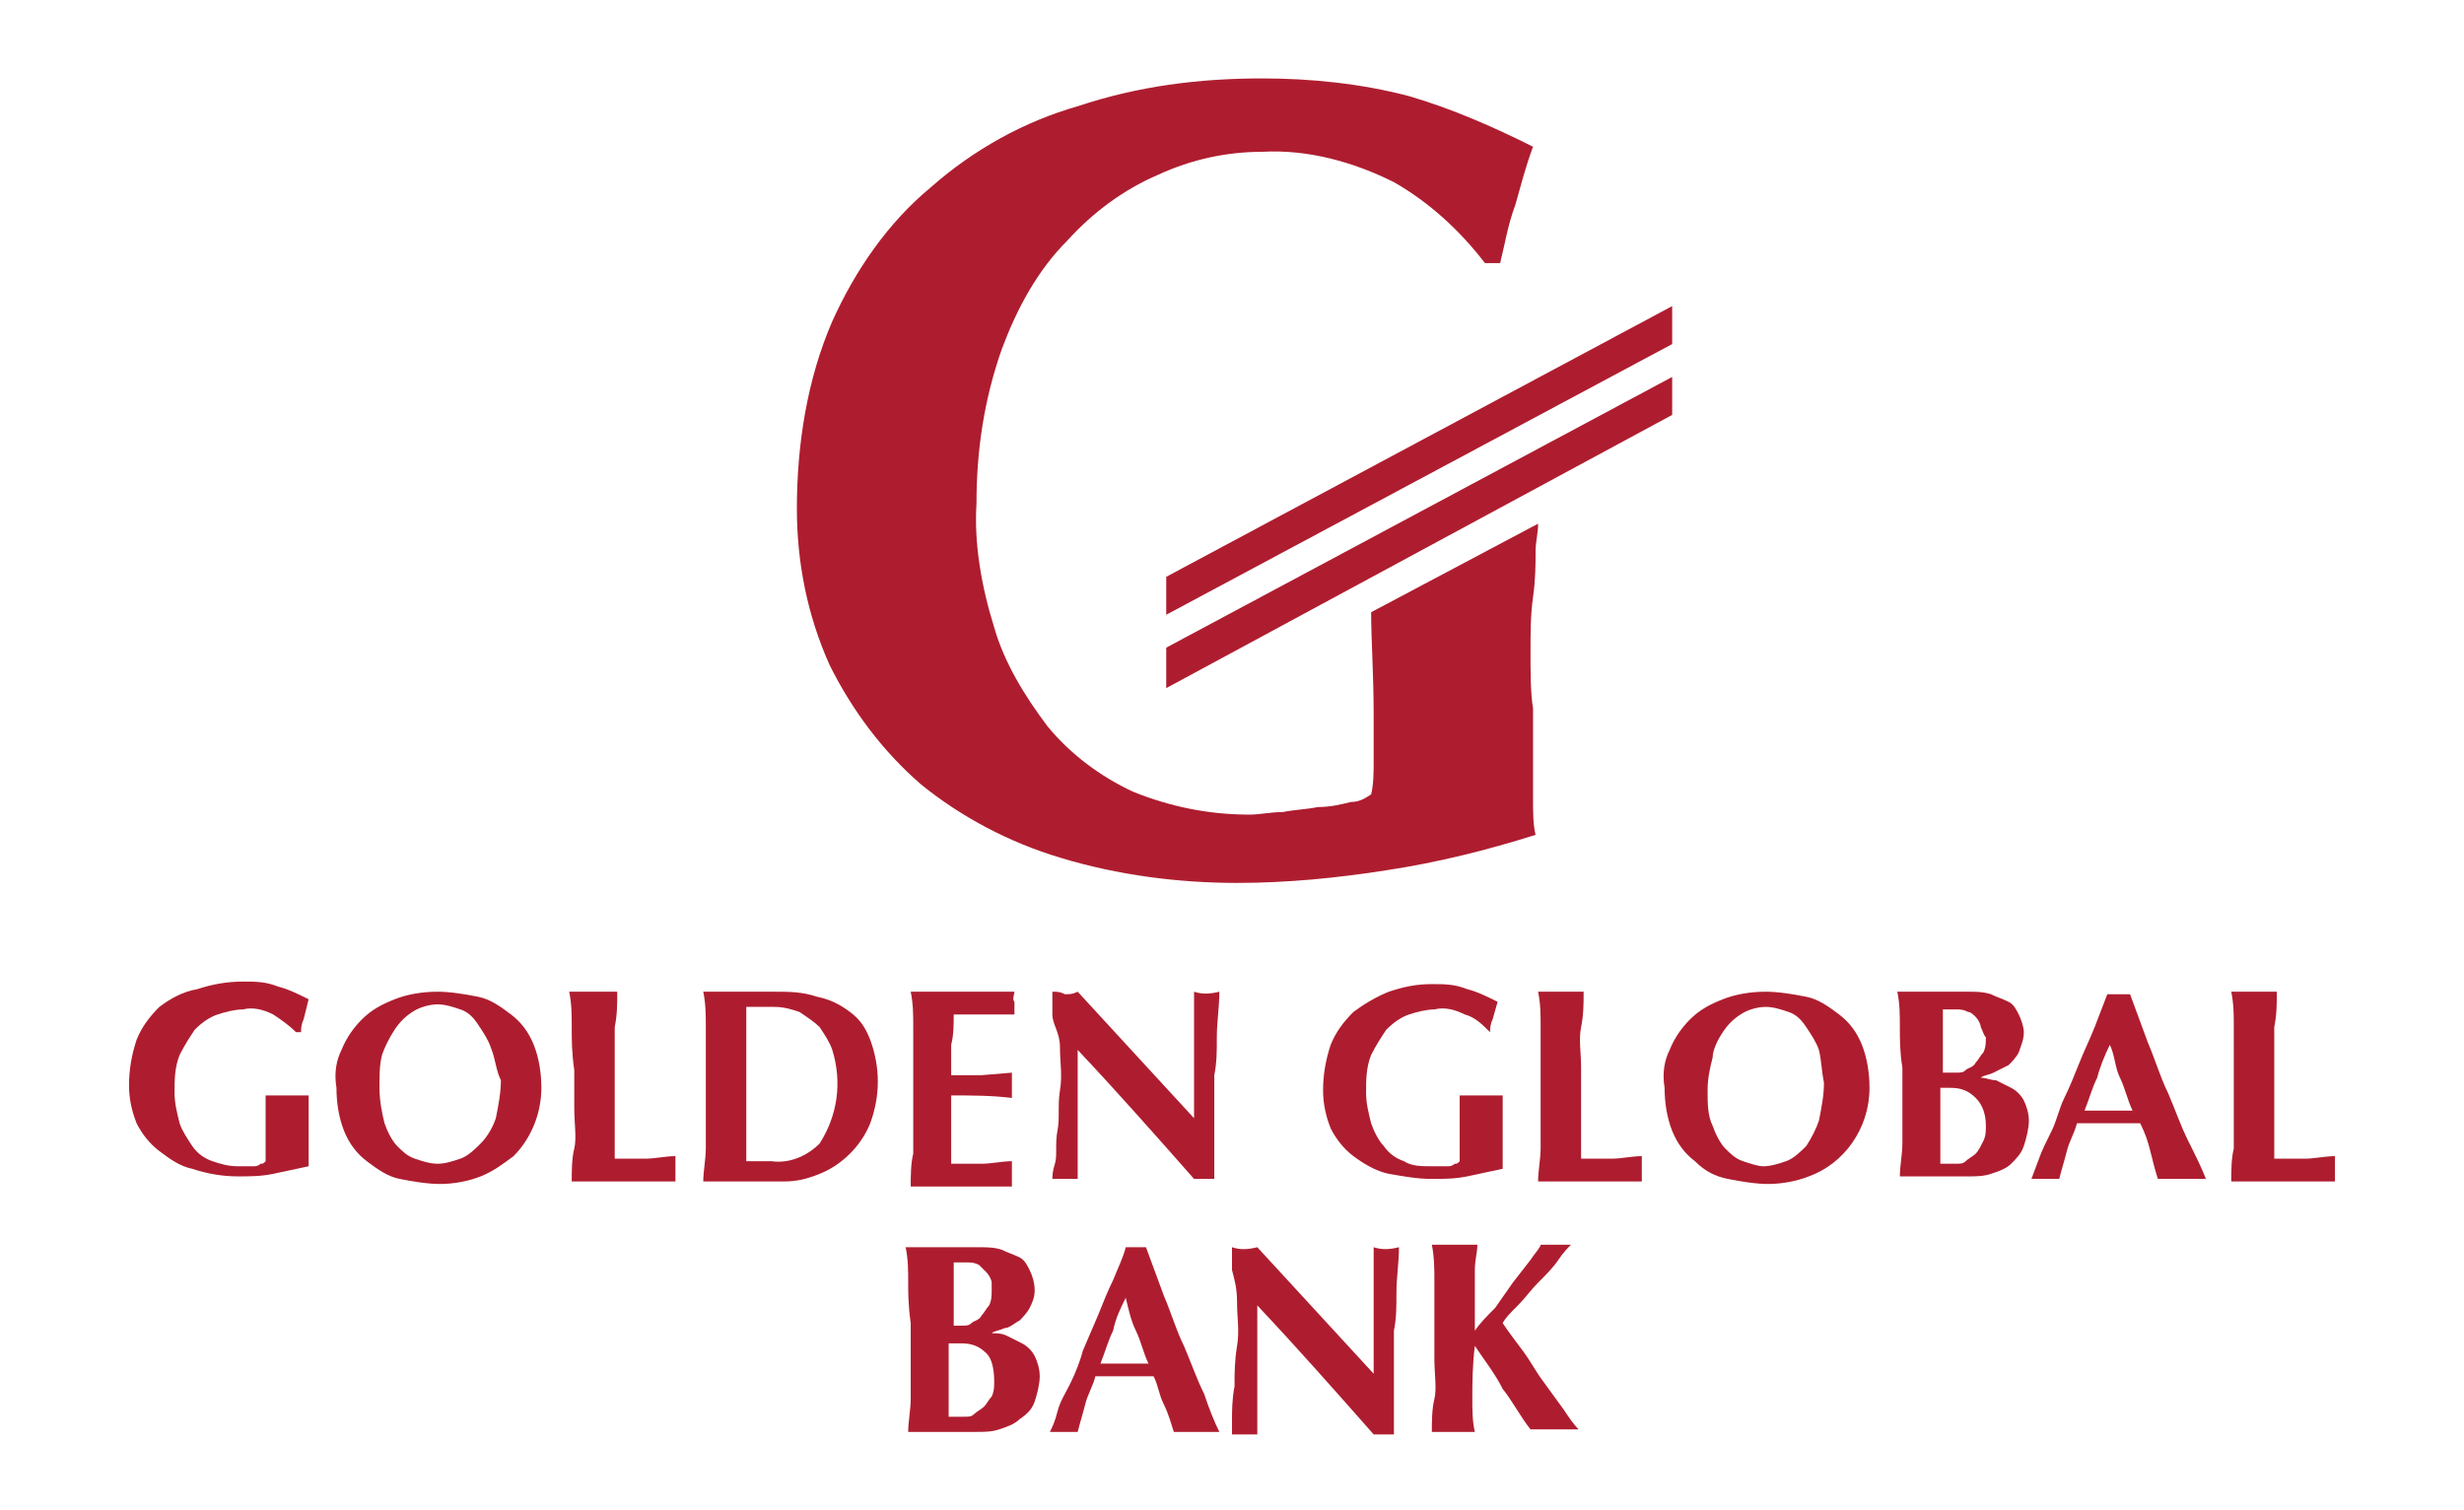 <?xml version="1.0" encoding="utf-8"?>

<svg version="1.1" id="Layer_1" xmlns="http://www.w3.org/2000/svg" xmlns:xlink="http://www.w3.org/1999/xlink" x="0px" y="0px"
	 viewBox="0 0 97.4 59.7" style="enable-background:new 0 0 97.4 59.7;" xml:space="preserve">
<style type="text/css">
	.st0{fill:#AE1D2F;}
</style>
<g id="Layer_2_1_">
	<g id="Layer_1-2">
		<path class="st0" d="M10.8,40.1c-0.4-0.2-0.8-0.3-1.2-0.2c-0.3,0-0.7,0.1-1,0.2c-0.3,0.1-0.6,0.3-0.9,0.6c-0.2,0.3-0.4,0.6-0.6,1
			c-0.2,0.5-0.2,1-0.2,1.5c0,0.4,0.1,0.8,0.2,1.2c0.1,0.3,0.3,0.6,0.5,0.9c0.2,0.3,0.5,0.5,0.8,0.6C8.7,46,9,46.1,9.4,46.1h0.3
			l0.3,0c0.1,0,0.2,0,0.3-0.1c0.1,0,0.1,0,0.2-0.1c0-0.1,0-0.2,0-0.3v-0.4c0-0.6,0-1,0-1.3c0-0.3,0-0.5,0-0.6h0.3c0.2,0,0.3,0,0.5,0
			c0.2,0,0.4,0,0.6,0c0.1,0,0.2,0,0.3,0c0,0.1,0,0.2,0,0.3c0,0.1,0,0.3,0,0.4s0,0.3,0,0.5c0,0.2,0,0.4,0,0.5v0.3c0,0.2,0,0.3,0,0.5
			c0,0.1,0,0.2,0,0.3c-0.5,0.1-0.9,0.2-1.4,0.3c-0.5,0.1-0.9,0.1-1.4,0.1c-0.6,0-1.2-0.1-1.8-0.3c-0.5-0.1-0.9-0.4-1.3-0.7
			c-0.4-0.3-0.7-0.7-0.9-1.1c-0.2-0.5-0.3-1-0.3-1.5c0-0.6,0.1-1.2,0.3-1.8c0.2-0.5,0.5-0.9,0.9-1.3c0.4-0.3,0.9-0.6,1.5-0.7
			c0.6-0.2,1.2-0.3,1.8-0.3c0.5,0,0.9,0,1.4,0.2c0.4,0.1,0.8,0.3,1.2,0.5L12,40.3c-0.1,0.2-0.1,0.4-0.1,0.5h-0.2
			C11.4,40.5,11.1,40.3,10.8,40.1"/>
		<path class="st0" d="M13.5,41.5c0.2-0.5,0.5-0.9,0.8-1.2c0.4-0.4,0.8-0.6,1.3-0.8c0.5-0.2,1.1-0.3,1.7-0.3c0.5,0,1.1,0.1,1.6,0.2
			c0.5,0.1,0.9,0.4,1.3,0.7c0.4,0.3,0.7,0.7,0.9,1.2c0.2,0.5,0.3,1.1,0.3,1.7c0,1-0.4,2-1.1,2.7c-0.4,0.3-0.8,0.6-1.3,0.8
			c-0.5,0.2-1.1,0.3-1.6,0.3c-0.5,0-1.1-0.1-1.6-0.2c-0.5-0.1-0.9-0.4-1.3-0.7c-0.4-0.3-0.7-0.7-0.9-1.2c-0.2-0.5-0.3-1.1-0.3-1.7
			C13.2,42.4,13.3,41.9,13.5,41.5 M19.4,41.4c-0.1-0.3-0.3-0.6-0.5-0.9c-0.2-0.3-0.4-0.5-0.7-0.6c-0.3-0.1-0.6-0.2-0.9-0.2
			c-0.3,0-0.7,0.1-1,0.3c-0.3,0.2-0.5,0.4-0.7,0.7c-0.2,0.3-0.4,0.7-0.5,1c-0.1,0.4-0.1,0.8-0.1,1.3c0,0.5,0.1,1,0.2,1.4
			c0.1,0.3,0.3,0.7,0.5,0.9c0.2,0.2,0.4,0.4,0.7,0.5c0.3,0.1,0.6,0.2,0.9,0.2c0.3,0,0.6-0.1,0.9-0.2c0.3-0.1,0.6-0.4,0.8-0.6
			c0.3-0.3,0.5-0.7,0.6-1c0.1-0.5,0.2-1,0.2-1.5C19.6,42.3,19.6,41.9,19.4,41.4L19.4,41.4z"/>
		<path class="st0" d="M22.6,40.6c0-0.5,0-0.9-0.1-1.4H23h0.5h0.5h0.4c0,0.5,0,0.9-0.1,1.4c0,0.5,0,1,0,1.6v2.6c0,0.4,0,0.7,0,1
			c0.4,0,0.8,0,1.2,0s0.8-0.1,1.2-0.1c0,0.1,0,0.2,0,0.2c0,0.1,0,0.2,0,0.3c0,0.1,0,0.2,0,0.3c0,0.1,0,0.1,0,0.2H26h-3.2h-0.2
			c0-0.4,0-0.9,0.1-1.3s0-1,0-1.6v-1.5C22.6,41.6,22.6,41.1,22.6,40.6"/>
		<path class="st0" d="M27.9,40.6c0-0.5,0-0.9-0.1-1.4h0.4h0.5h0.8c0.3,0,0.7,0,1.1,0c0.6,0,1.1,0,1.7,0.2c0.5,0.1,0.9,0.3,1.3,0.6
			c0.4,0.3,0.6,0.6,0.8,1.1c0.4,1.1,0.4,2.2,0,3.3c-0.2,0.5-0.5,0.9-0.8,1.2c-0.3,0.3-0.7,0.6-1.2,0.8c-0.5,0.2-0.9,0.3-1.4,0.3
			h-2.8c-0.1,0-0.3,0-0.4,0c0-0.4,0.1-0.9,0.1-1.3c0-0.4,0-1,0-1.6v-1.4C27.9,41.6,27.9,41.1,27.9,40.6 M29.5,44.4v0.6
			c0,0.2,0,0.4,0,0.6s0,0.3,0,0.3h0.4h0.6c0.7,0.1,1.4-0.2,1.9-0.7c0.7-1.1,0.9-2.4,0.5-3.7c-0.1-0.3-0.3-0.6-0.5-0.9
			c-0.2-0.2-0.5-0.4-0.8-0.6c-0.3-0.1-0.6-0.2-1-0.2H30h-0.5c0,0.1,0,0.2,0,0.3c0,0.2,0,0.4,0,0.6v3.6L29.5,44.4z"/>
		<path class="st0" d="M36.1,40.6c0-0.5,0-0.9-0.1-1.4H37c0.3,0,0.6,0,0.9,0h1.4h0.8c0,0.1-0.1,0.3,0,0.4c0,0.1,0,0.2,0,0.3
			c0,0.1,0,0.1,0,0.2h-0.7l-0.7,0h-0.6h-0.4c0,0.4,0,0.8-0.1,1.2v1.2h1.2l1.2-0.1c0,0.1,0,0.2,0,0.3c0,0.1,0,0.1,0,0.2
			c0,0.1,0,0.1,0,0.2c0,0.1,0,0.2,0,0.3c-0.8-0.1-1.6-0.1-2.4-0.1c0,0.2,0,0.4,0,0.7v0.7c0,0.5,0,0.9,0,1.3c0.4,0,0.8,0,1.2,0
			c0.4,0,0.8-0.1,1.2-0.1c0,0.1,0,0.2,0,0.2c0,0.1,0,0.2,0,0.3c0,0.1,0,0.2,0,0.3c0,0.1,0,0.1,0,0.2h-0.7h-3.1H36
			c0-0.4,0-0.9,0.1-1.3c0-0.5,0-1,0-1.6v-1.6C36.1,41.6,36.1,41.1,36.1,40.6"/>
		<path class="st0" d="M41.6,40.1c0-0.3,0-0.6,0-0.9c0.2,0,0.3,0,0.5,0.1c0.2,0,0.3,0,0.5-0.1l2.3,2.5l2.3,2.5v-3c0-0.3,0-0.6,0-0.9
			s0-0.5,0-0.7c0-0.1,0-0.3,0-0.4c0.3,0.1,0.6,0.1,1,0c0,0.6-0.1,1.2-0.1,1.8c0,0.6,0,1-0.1,1.5v1.4v2.7c-0.1,0-0.3,0-0.4,0
			c-0.1,0-0.3,0-0.4,0c-1.5-1.7-3-3.4-4.6-5.1c0,0.2,0,0.4,0,0.6V45c0,0.3,0,0.5,0,0.8s0,0.4,0,0.5c0,0.1,0,0.2,0,0.3
			c-0.1,0-0.2,0-0.3,0h-0.2c-0.2,0-0.3,0-0.5,0c0-0.1,0-0.3,0.1-0.6s0-0.8,0.1-1.3s0-1,0.1-1.6c0.1-0.6,0-1.1,0-1.7
			S41.6,40.5,41.6,40.1"/>
		<path class="st0" d="M57.9,40.1c-0.4-0.2-0.8-0.3-1.2-0.2c-0.3,0-0.7,0.1-1,0.2c-0.3,0.1-0.6,0.3-0.9,0.6c-0.2,0.3-0.4,0.6-0.6,1
			c-0.2,0.5-0.2,1-0.2,1.5c0,0.4,0.1,0.8,0.2,1.2c0.1,0.3,0.3,0.7,0.5,0.9c0.2,0.3,0.5,0.5,0.8,0.6c0.3,0.2,0.7,0.2,1.1,0.2h0.3
			l0.3,0c0.1,0,0.2,0,0.3-0.1c0.1,0,0.1,0,0.2-0.1c0-0.1,0-0.2,0-0.3c0-0.1,0-0.3,0-0.4c0-0.6,0-1,0-1.3s0-0.5,0-0.6H58
			c0.2,0,0.3,0,0.5,0c0.2,0,0.4,0,0.6,0h0.3c0,0.1,0,0.2,0,0.3s0,0.3,0,0.4c0,0.2,0,0.3,0,0.5v1.4c0,0.2,0,0.3,0,0.3
			c-0.5,0.1-0.9,0.2-1.4,0.3c-0.5,0.1-0.9,0.1-1.4,0.1c-0.6,0-1.1-0.1-1.7-0.2c-0.5-0.1-1-0.4-1.4-0.7c-0.4-0.3-0.7-0.7-0.9-1.1
			c-0.2-0.5-0.3-1-0.3-1.5c0-0.6,0.1-1.2,0.3-1.8c0.2-0.5,0.5-0.9,0.9-1.3c0.4-0.3,0.9-0.6,1.4-0.8c0.6-0.2,1.1-0.3,1.7-0.3
			c0.5,0,0.9,0,1.4,0.2c0.4,0.1,0.8,0.3,1.2,0.5L59,40.3c-0.1,0.2-0.1,0.4-0.1,0.5h0C58.6,40.5,58.3,40.2,57.9,40.1"/>
		<path class="st0" d="M60.9,40.6c0-0.5,0-0.9-0.1-1.4h0.4h0.5h0.5h0.4c0,0.5,0,0.9-0.1,1.4s0,1,0,1.6v1.4c0,0.4,0,0.8,0,1.2
			s0,0.7,0,1c0.4,0,0.8,0,1.2,0s0.8-0.1,1.2-0.1c0,0.1,0,0.2,0,0.2c0,0.1,0,0.2,0,0.3c0,0.1,0,0.2,0,0.3c0,0.1,0,0.1,0,0.2h-0.7
			h-3.2h-0.2c0-0.4,0.1-0.9,0.1-1.3c0-0.4,0-1,0-1.6v-1.5C60.9,41.6,60.9,41.1,60.9,40.6"/>
		<path class="st0" d="M66,41.5c0.2-0.5,0.5-0.9,0.8-1.2c0.4-0.4,0.8-0.6,1.3-0.8c0.5-0.2,1.1-0.3,1.7-0.3c0.5,0,1.1,0.1,1.6,0.2
			c0.5,0.1,0.9,0.4,1.3,0.7c0.4,0.3,0.7,0.7,0.9,1.2c0.2,0.5,0.3,1.1,0.3,1.7c0,1.6-1,3-2.4,3.5c-0.5,0.2-1.1,0.3-1.6,0.3
			c-0.5,0-1.1-0.1-1.6-0.2c-0.5-0.1-0.9-0.3-1.3-0.7c-0.4-0.3-0.7-0.7-0.9-1.2c-0.2-0.5-0.3-1.1-0.3-1.7
			C65.7,42.4,65.8,41.9,66,41.5 M71.9,41.5c-0.1-0.3-0.3-0.6-0.5-0.9c-0.2-0.3-0.4-0.5-0.7-0.6c-0.3-0.1-0.6-0.2-0.9-0.2
			c-0.3,0-0.7,0.1-1,0.3c-0.3,0.2-0.5,0.4-0.7,0.7c-0.2,0.3-0.4,0.7-0.4,1c-0.1,0.4-0.2,0.8-0.2,1.3c0,0.5,0,1,0.2,1.4
			c0.1,0.3,0.3,0.7,0.5,0.9c0.2,0.2,0.4,0.4,0.7,0.5c0.3,0.1,0.6,0.2,0.8,0.2c0.3,0,0.6-0.1,0.9-0.2c0.3-0.1,0.6-0.4,0.8-0.6
			c0.2-0.3,0.4-0.7,0.5-1c0.1-0.5,0.2-1,0.2-1.5C72,42.3,72,41.9,71.9,41.5L71.9,41.5z"/>
		<path class="st0" d="M75.1,40.6c0-0.5,0-0.9-0.1-1.4h0.4h0.5h1h0.9c0.3,0,0.6,0,0.9,0.1c0.2,0.1,0.5,0.2,0.7,0.3
			c0.2,0.1,0.3,0.3,0.4,0.5c0.1,0.2,0.2,0.5,0.2,0.7c0,0.3-0.1,0.5-0.2,0.8c-0.1,0.2-0.3,0.4-0.4,0.5c-0.2,0.1-0.4,0.2-0.6,0.3
			c-0.2,0.1-0.4,0.1-0.5,0.2l0,0c0.2,0,0.4,0.1,0.6,0.1c0.2,0.1,0.4,0.2,0.6,0.3c0.2,0.1,0.4,0.3,0.5,0.5c0.1,0.2,0.2,0.5,0.2,0.8
			c0,0.3-0.1,0.7-0.2,1c-0.1,0.3-0.3,0.5-0.5,0.7c-0.2,0.2-0.5,0.3-0.8,0.4c-0.3,0.1-0.6,0.1-0.9,0.1h-2.2c-0.2,0-0.3,0-0.5,0
			c0-0.4,0.1-0.9,0.1-1.3c0-0.4,0-1,0-1.6v-1.4C75.1,41.6,75.1,41.1,75.1,40.6 M78.3,40.6c0-0.1-0.1-0.3-0.2-0.4
			C78,40.1,77.9,40,77.8,40c-0.2-0.1-0.3-0.1-0.5-0.1h-0.3c-0.1,0-0.1,0-0.2,0c0,0.3,0,0.5,0,0.8s0,0.5,0,0.7v0.5c0,0.2,0,0.3,0,0.5
			h0.5c0.2,0,0.3,0,0.4-0.1c0.1-0.1,0.3-0.1,0.4-0.3c0.1-0.1,0.2-0.3,0.3-0.4c0.1-0.2,0.1-0.4,0.1-0.6
			C78.4,40.9,78.4,40.8,78.3,40.6L78.3,40.6z M78.1,43.4c-0.3-0.3-0.6-0.4-1-0.4h-0.4c0,0.2,0,0.3,0,0.5v1.1c0,0.2,0,0.3,0,0.5
			c0,0.2,0,0.3,0,0.5v0.4h0.6c0.2,0,0.3,0,0.4-0.1c0.1-0.1,0.3-0.2,0.4-0.3c0.1-0.1,0.2-0.3,0.3-0.5c0.1-0.2,0.1-0.4,0.1-0.6
			C78.5,44.1,78.4,43.7,78.1,43.4z"/>
		<path class="st0" d="M87.2,46.6c-0.2,0-0.3,0-0.5,0h-0.9c-0.2,0-0.3,0-0.5,0c-0.1-0.3-0.2-0.7-0.3-1.1s-0.2-0.7-0.4-1.1h-2.5
			c-0.1,0.4-0.3,0.7-0.4,1.1c-0.1,0.4-0.2,0.7-0.3,1.1c-0.1,0-0.2,0-0.3,0h-0.5c-0.1,0-0.2,0-0.3,0l0.3-0.8c0.1-0.3,0.3-0.7,0.5-1.1
			c0.2-0.4,0.3-0.9,0.5-1.3c0.2-0.4,0.4-0.9,0.6-1.4c0.2-0.5,0.4-0.9,0.6-1.4l0.5-1.3h0.2h0.2H84h0.2l0.7,1.9c0.3,0.7,0.5,1.4,0.8,2
			c0.3,0.7,0.5,1.3,0.8,1.9S87,46.1,87.2,46.6 M83.4,41.3c-0.2,0.4-0.4,0.9-0.5,1.3c-0.2,0.4-0.3,0.8-0.5,1.3h1.9
			c-0.2-0.4-0.3-0.9-0.5-1.3S83.6,41.7,83.4,41.3z"/>
		<path class="st0" d="M88.3,40.6c0-0.5,0-0.9-0.1-1.4h0.4h0.5h0.5h0.4c0,0.5,0,0.9-0.1,1.4c0,0.5,0,1,0,1.6v2.6c0,0.4,0,0.7,0,1
			c0.4,0,0.8,0,1.2,0c0.4,0,0.8-0.1,1.2-0.1c0,0.1,0,0.2,0,0.2c0,0.1,0,0.2,0,0.3c0,0.1,0,0.2,0,0.3c0,0.1,0,0.1,0,0.2h-0.7h-3.2
			h-0.2c0-0.4,0-0.9,0.1-1.3c0-0.4,0-1,0-1.6v-1.5C88.3,41.6,88.3,41.1,88.3,40.6"/>
		<path class="st0" d="M35.9,50.7c0-0.5,0-0.9-0.1-1.4h0.4h0.5h1h1c0.3,0,0.6,0,0.9,0.1c0.2,0.1,0.5,0.2,0.7,0.3
			c0.2,0.1,0.3,0.3,0.4,0.5c0.1,0.2,0.2,0.5,0.2,0.8c0,0.3-0.1,0.5-0.2,0.7c-0.1,0.2-0.3,0.4-0.4,0.5c-0.2,0.1-0.4,0.3-0.6,0.3
			c-0.2,0.1-0.4,0.1-0.5,0.2l0,0c0.2,0,0.4,0,0.6,0.1c0.2,0.1,0.4,0.2,0.6,0.3c0.2,0.1,0.4,0.3,0.5,0.5c0.1,0.2,0.2,0.5,0.2,0.8
			c0,0.3-0.1,0.7-0.2,1c-0.1,0.3-0.3,0.5-0.6,0.7c-0.2,0.2-0.5,0.3-0.8,0.4c-0.3,0.1-0.6,0.1-0.9,0.1h-2.2h-0.5
			c0-0.4,0.1-0.9,0.1-1.3c0-0.4,0-1,0-1.6v-1.4C35.9,51.6,35.9,51.1,35.9,50.7 M39.2,50.7c0-0.1-0.1-0.3-0.2-0.4
			c-0.1-0.1-0.2-0.2-0.3-0.3c-0.2-0.1-0.3-0.1-0.5-0.1h-0.3h-0.2c0,0.3,0,0.5,0,0.8s0,0.5,0,0.7c0,0.2,0,0.4,0,0.5v0.5H38
			c0.2,0,0.3,0,0.4-0.1c0.1-0.1,0.3-0.1,0.4-0.3c0.1-0.1,0.2-0.3,0.3-0.4c0.1-0.2,0.1-0.4,0.1-0.6C39.2,51,39.2,50.8,39.2,50.7
			L39.2,50.7z M39,53.5c-0.3-0.3-0.6-0.4-1-0.4h-0.5v0.5c0,0.2,0,0.3,0,0.6s0,0.3,0,0.5v0.5c0,0.2,0,0.3,0,0.5v0.3h0.3h0.3
			c0.2,0,0.3,0,0.4-0.1c0.1-0.1,0.3-0.2,0.4-0.3c0.1-0.1,0.2-0.3,0.3-0.4c0.1-0.2,0.1-0.4,0.1-0.6C39.3,54.1,39.2,53.7,39,53.5
			L39,53.5z"/>
		<path class="st0" d="M48.2,56.6h-0.5h-0.9h-0.4c-0.1-0.3-0.2-0.7-0.4-1.1s-0.2-0.7-0.4-1.1H45h-1.2h-0.5c-0.1,0.4-0.3,0.7-0.4,1.1
			c-0.1,0.4-0.2,0.7-0.3,1.1h-0.3h-0.5h-0.3c0.1-0.2,0.2-0.4,0.3-0.8s0.3-0.7,0.5-1.1s0.4-0.9,0.5-1.3l0.6-1.4
			c0.2-0.5,0.4-1,0.6-1.4c0.2-0.5,0.4-0.9,0.5-1.3h0.2h0.2h0.2h0.2l0.7,1.9c0.3,0.7,0.5,1.4,0.8,2c0.3,0.7,0.5,1.3,0.8,1.9
			C47.8,55.7,48,56.2,48.2,56.6 M44.5,51.3c-0.2,0.4-0.4,0.8-0.5,1.3c-0.2,0.4-0.3,0.8-0.5,1.3h1.9c-0.2-0.4-0.3-0.9-0.5-1.3
			S44.6,51.7,44.5,51.3z"/>
		<path class="st0" d="M48.7,50.2c0-0.3,0-0.6,0-0.9c0.3,0.1,0.6,0.1,1,0l2.3,2.5l2.3,2.5v-3c0-0.3,0-0.6,0-0.9s0-0.5,0-0.7
			c0-0.1,0-0.3,0-0.4c0.3,0.1,0.6,0.1,1,0c0,0.6-0.1,1.2-0.1,1.8s0,1-0.1,1.5v1.4v2.7h-0.4h-0.4c-1.5-1.7-3-3.4-4.6-5.1
			c0,0.2,0,0.4,0,0.6v2.9c0,0.3,0,0.5,0,0.8s0,0.4,0,0.5s0,0.2,0,0.3h-0.3h-0.2h-0.5c0-0.1,0-0.3,0-0.6s0-0.8,0.1-1.3
			c0-0.5,0-1,0.1-1.6s0-1.1,0-1.7S48.8,50.6,48.7,50.2"/>
		<path class="st0" d="M58.2,55.3c0,0.4,0,0.9,0.1,1.3h-0.4h-0.9h-0.4c0-0.4,0-0.9,0.1-1.3s0-1,0-1.6v-1.5c0-0.6,0-1.1,0-1.6
			c0-0.4,0-0.9-0.1-1.4h0.4h0.5h0.5h0.4c0,0.3-0.1,0.6-0.1,1c0,0.4,0,0.9,0,1.4v1c0.2-0.3,0.5-0.6,0.8-0.9l0.7-1l0.7-0.9
			c0.2-0.3,0.4-0.5,0.4-0.6h0.3h0.3h0.3h0.3c-0.1,0.1-0.3,0.3-0.5,0.6c-0.2,0.3-0.5,0.6-0.8,0.9c-0.3,0.3-0.5,0.6-0.8,0.9
			c-0.3,0.3-0.5,0.5-0.6,0.7c0.2,0.3,0.5,0.7,0.8,1.1c0.3,0.4,0.5,0.8,0.8,1.2l0.8,1.1c0.2,0.3,0.4,0.6,0.6,0.8h-0.5h-0.9h-0.5
			c-0.4-0.5-0.7-1.1-1.1-1.6c-0.3-0.6-0.7-1.1-1.1-1.7l0,0C58.2,54,58.2,54.7,58.2,55.3"/>
		<path class="st0" d="M60.5,25.8c0-0.8,0-1.5,0.1-2.2c0.1-0.7,0.1-1.3,0.1-1.8c0-0.4,0.1-0.7,0.1-1.1l-6.6,3.5
			c0,1.1,0.1,2.4,0.1,4.1c0,0.6,0,1.2,0,1.8c0,0.4,0,0.9-0.1,1.3c-0.3,0.2-0.5,0.3-0.8,0.3c-0.4,0.1-0.8,0.2-1.3,0.2
			c-0.5,0.1-0.9,0.1-1.4,0.2c-0.5,0-0.9,0.1-1.3,0.1c-1.6,0-3.1-0.3-4.6-0.9c-1.3-0.6-2.5-1.5-3.4-2.6c-0.9-1.2-1.7-2.5-2.1-3.9
			c-0.5-1.6-0.8-3.3-0.7-4.9c0-2.1,0.3-4.1,1-6.1c0.6-1.6,1.4-3.1,2.6-4.3c1-1.1,2.2-2,3.6-2.6c1.3-0.6,2.7-0.9,4.1-0.9
			c1.8-0.1,3.6,0.4,5.2,1.2c1.4,0.8,2.6,1.9,3.6,3.2h0.6c0.2-0.8,0.3-1.5,0.6-2.3c0.2-0.7,0.4-1.5,0.7-2.3c-1.6-0.8-3.2-1.5-4.9-2
			c-1.9-0.5-3.9-0.7-5.8-0.7c-2.5,0-4.9,0.3-7.3,1.1c-2.1,0.6-4.1,1.7-5.8,3.2c-1.7,1.4-3,3.3-3.9,5.3c-1,2.3-1.4,4.9-1.4,7.4
			c0,2.1,0.4,4.2,1.3,6.2c0.9,1.8,2.1,3.4,3.6,4.7c1.6,1.3,3.5,2.3,5.5,2.9c2.3,0.7,4.7,1,7,1c2,0,4-0.2,5.9-0.5
			c2-0.3,4-0.8,5.9-1.4c-0.1-0.4-0.1-0.9-0.1-1.4c0-0.6,0-1.3,0-2.1v-1.5C60.5,27.4,60.5,26.6,60.5,25.8"/>
		<polygon class="st0" points="46.1,25.6 66.1,14.9 66.1,16.4 46.1,27.2 		"/>
		<polygon class="st0" points="46.1,22.8 66.1,12.1 66.1,13.6 46.1,24.3 		"/>
	</g>
</g>
</svg>
